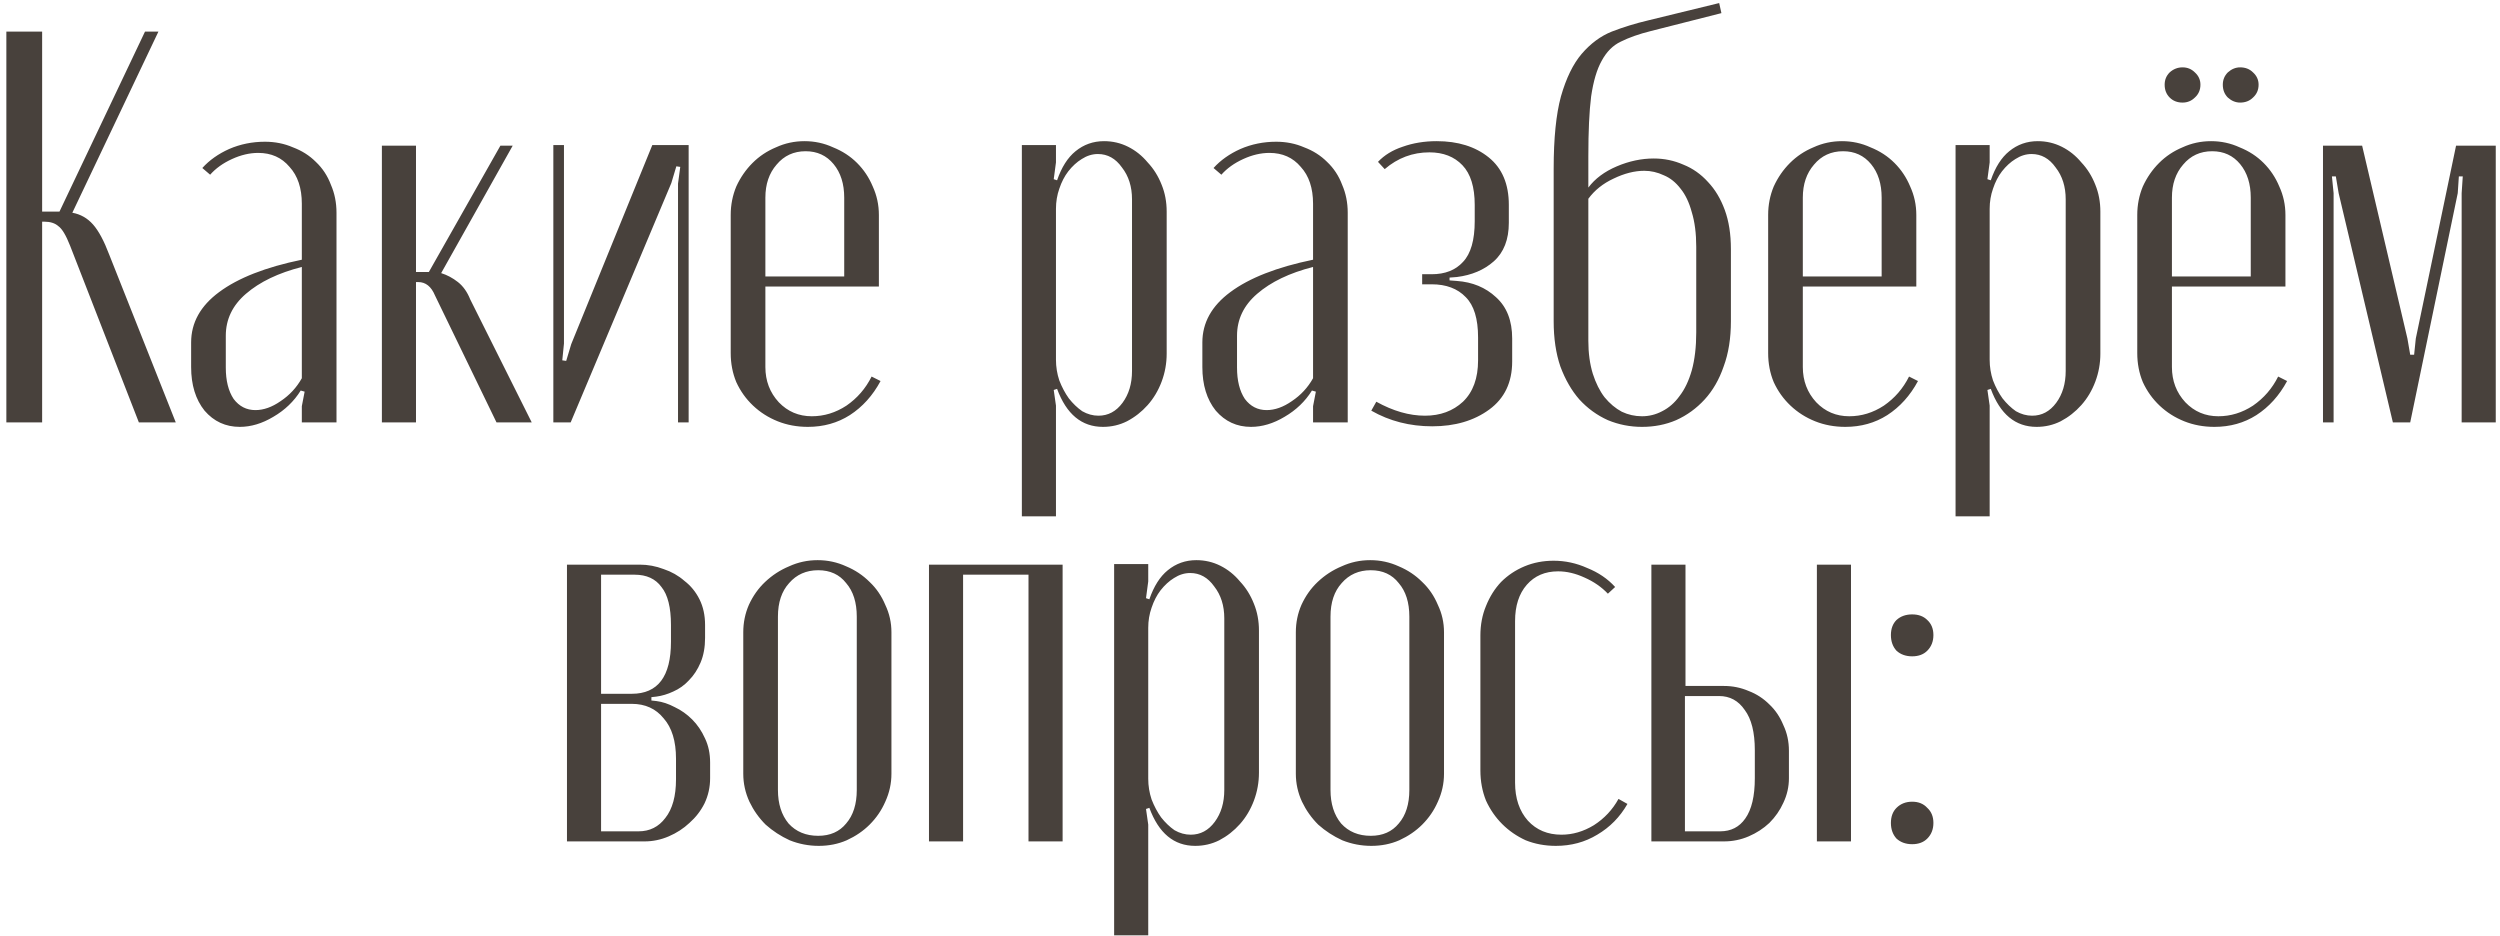 <?xml version="1.0" encoding="UTF-8"?> <svg xmlns="http://www.w3.org/2000/svg" width="179" height="67" viewBox="0 0 179 67" fill="none"><path d="M9.943 30.244L5.019 17.594C4.725 16.846 4.445 16.379 4.178 16.192C3.938 15.979 3.604 15.872 3.177 15.872H3.017V30.244H0.455V2.261H3.017V15.152H4.258L10.383 2.261H11.344L5.179 15.232C5.766 15.338 6.26 15.619 6.66 16.072C7.061 16.526 7.448 17.247 7.821 18.234L12.585 30.244H9.943ZM13.685 24.519C13.685 23.105 14.352 21.904 15.687 20.916C17.048 19.902 19.023 19.128 21.611 18.595V14.591C21.611 13.47 21.318 12.589 20.731 11.949C20.17 11.282 19.423 10.948 18.489 10.948C17.875 10.948 17.248 11.095 16.607 11.389C15.967 11.682 15.446 12.056 15.046 12.509L14.486 12.029C14.993 11.469 15.633 11.015 16.407 10.668C17.208 10.321 18.062 10.148 18.969 10.148C19.69 10.148 20.357 10.281 20.971 10.548C21.611 10.788 22.159 11.135 22.612 11.589C23.093 12.042 23.453 12.589 23.693 13.23C23.96 13.844 24.093 14.511 24.093 15.232V30.244H21.611V29.083L21.812 28.042L21.531 27.962C21.051 28.736 20.397 29.363 19.57 29.844C18.769 30.324 17.968 30.564 17.168 30.564C16.154 30.564 15.313 30.177 14.646 29.403C14.005 28.603 13.685 27.562 13.685 26.281V24.519ZM18.289 29.363C18.876 29.363 19.476 29.15 20.09 28.723C20.731 28.296 21.238 27.749 21.611 27.081V19.115C19.93 19.542 18.596 20.183 17.608 21.037C16.647 21.864 16.167 22.865 16.167 24.039V26.321C16.167 27.255 16.354 28.002 16.727 28.563C17.128 29.096 17.648 29.363 18.289 29.363ZM31.146 21.157C30.879 20.516 30.479 20.196 29.945 20.196H29.785V30.244H27.343V10.428H29.785V19.475H30.706L35.83 10.428H36.711L31.587 19.555C32.014 19.689 32.414 19.902 32.788 20.196C33.161 20.489 33.455 20.903 33.668 21.437L38.072 30.244H35.55L31.146 21.157ZM49.307 10.388V30.244H48.546V13.15L48.706 11.949L48.426 11.909L48.066 13.11L40.86 30.244H39.619V10.388H40.38V24.599L40.259 25.8L40.54 25.84L40.9 24.64L46.705 10.388H49.307ZM52.319 15.392C52.319 14.671 52.453 13.991 52.719 13.35C53.013 12.71 53.4 12.149 53.88 11.669C54.361 11.188 54.921 10.815 55.562 10.548C56.202 10.254 56.883 10.107 57.603 10.107C58.324 10.107 59.005 10.254 59.645 10.548C60.312 10.815 60.886 11.188 61.367 11.669C61.847 12.149 62.221 12.71 62.488 13.35C62.781 13.991 62.928 14.671 62.928 15.392V20.516H54.801V26.281C54.801 27.268 55.121 28.109 55.762 28.803C56.403 29.47 57.19 29.804 58.124 29.804C59.005 29.804 59.832 29.55 60.606 29.043C61.38 28.509 61.98 27.816 62.407 26.961L63.048 27.282C62.488 28.323 61.754 29.137 60.846 29.724C59.965 30.284 58.965 30.564 57.844 30.564C57.07 30.564 56.349 30.431 55.682 30.164C55.015 29.897 54.428 29.523 53.92 29.043C53.413 28.563 53.013 28.002 52.719 27.362C52.453 26.721 52.319 26.027 52.319 25.28V15.392ZM60.446 19.796V14.151C60.446 13.163 60.192 12.363 59.685 11.749C59.178 11.135 58.511 10.828 57.684 10.828C56.83 10.828 56.136 11.148 55.602 11.789C55.068 12.403 54.801 13.19 54.801 14.151V19.796H60.446ZM75.447 12.83L75.687 12.91C76.007 11.976 76.448 11.282 77.008 10.828C77.596 10.348 78.276 10.107 79.05 10.107C79.664 10.107 80.238 10.241 80.772 10.508C81.305 10.775 81.772 11.148 82.173 11.629C82.6 12.082 82.933 12.616 83.174 13.23C83.414 13.817 83.534 14.458 83.534 15.152V25.32C83.534 26.014 83.414 26.681 83.174 27.322C82.933 27.962 82.6 28.523 82.173 29.003C81.746 29.483 81.252 29.87 80.691 30.164C80.158 30.431 79.584 30.564 78.97 30.564C77.449 30.564 76.355 29.657 75.687 27.842L75.447 27.922L75.607 29.043V36.97H73.165V10.388H75.607V11.629L75.447 12.83ZM75.607 25.76C75.607 26.267 75.687 26.761 75.847 27.242C76.034 27.722 76.261 28.149 76.528 28.523C76.822 28.896 77.142 29.203 77.489 29.444C77.862 29.657 78.249 29.764 78.65 29.764C79.344 29.764 79.917 29.457 80.371 28.843C80.825 28.229 81.052 27.468 81.052 26.561V14.271C81.052 13.364 80.811 12.603 80.331 11.989C79.877 11.348 79.304 11.028 78.61 11.028C78.209 11.028 77.822 11.148 77.449 11.389C77.102 11.602 76.781 11.896 76.488 12.269C76.221 12.616 76.007 13.03 75.847 13.51C75.687 13.964 75.607 14.444 75.607 14.951V25.76ZM86.089 24.519C86.089 23.105 86.756 21.904 88.09 20.916C89.451 19.902 91.427 19.128 94.015 18.595V14.591C94.015 13.47 93.722 12.589 93.135 11.949C92.574 11.282 91.827 10.948 90.893 10.948C90.279 10.948 89.652 11.095 89.011 11.389C88.371 11.682 87.85 12.056 87.45 12.509L86.889 12.029C87.397 11.469 88.037 11.015 88.811 10.668C89.612 10.321 90.466 10.148 91.373 10.148C92.094 10.148 92.761 10.281 93.375 10.548C94.015 10.788 94.562 11.135 95.016 11.589C95.496 12.042 95.857 12.589 96.097 13.23C96.364 13.844 96.497 14.511 96.497 15.232V30.244H94.015V29.083L94.216 28.042L93.935 27.962C93.455 28.736 92.801 29.363 91.974 29.844C91.173 30.324 90.372 30.564 89.572 30.564C88.557 30.564 87.717 30.177 87.049 29.403C86.409 28.603 86.089 27.562 86.089 26.281V24.519ZM90.692 29.363C91.28 29.363 91.88 29.15 92.494 28.723C93.135 28.296 93.642 27.749 94.015 27.081V19.115C92.334 19.542 90.999 20.183 90.012 21.037C89.051 21.864 88.571 22.865 88.571 24.039V26.321C88.571 27.255 88.758 28.002 89.131 28.563C89.532 29.096 90.052 29.363 90.692 29.363ZM102.547 30.524C100.946 30.524 99.492 30.151 98.184 29.403L98.544 28.763C99.745 29.43 100.906 29.764 102.027 29.764C103.121 29.764 104.029 29.43 104.749 28.763C105.47 28.069 105.83 27.081 105.83 25.8V24.159C105.83 22.825 105.537 21.864 104.949 21.277C104.362 20.663 103.548 20.356 102.507 20.356H101.827V19.635H102.507C103.468 19.635 104.215 19.342 104.749 18.755C105.31 18.167 105.59 17.193 105.59 15.832V14.671C105.59 13.39 105.296 12.443 104.709 11.829C104.122 11.215 103.335 10.908 102.347 10.908C101.146 10.908 100.079 11.308 99.145 12.109L98.664 11.589C99.118 11.108 99.705 10.748 100.426 10.508C101.173 10.241 101.987 10.107 102.868 10.107C104.389 10.107 105.63 10.494 106.591 11.268C107.552 12.042 108.032 13.177 108.032 14.671V15.952C108.032 17.153 107.672 18.074 106.951 18.715C106.257 19.328 105.376 19.702 104.309 19.835L103.788 19.875V20.076L104.309 20.116C105.43 20.196 106.364 20.583 107.111 21.277C107.885 21.971 108.272 22.958 108.272 24.239V25.881C108.272 27.375 107.725 28.523 106.631 29.323C105.537 30.124 104.175 30.524 102.547 30.524ZM111.243 22.998V12.069C111.243 9.907 111.416 8.186 111.763 6.905C112.137 5.597 112.631 4.583 113.244 3.862C113.885 3.115 114.605 2.581 115.406 2.261C116.234 1.941 117.101 1.674 118.008 1.46L123.093 0.219L123.253 0.94L118.208 2.221C117.354 2.434 116.634 2.688 116.047 2.982C115.486 3.248 115.033 3.702 114.686 4.343C114.339 4.956 114.085 5.811 113.925 6.905C113.791 7.972 113.725 9.4 113.725 11.188V13.43C114.205 12.79 114.886 12.283 115.766 11.909C116.647 11.535 117.528 11.348 118.409 11.348C119.156 11.348 119.863 11.495 120.53 11.789C121.198 12.056 121.785 12.469 122.292 13.03C122.799 13.564 123.199 14.231 123.493 15.031C123.786 15.832 123.933 16.766 123.933 17.834V22.998C123.933 24.226 123.76 25.307 123.413 26.241C123.093 27.175 122.639 27.962 122.052 28.603C121.465 29.243 120.784 29.737 120.01 30.084C119.263 30.404 118.449 30.564 117.568 30.564C116.714 30.564 115.9 30.404 115.126 30.084C114.352 29.737 113.671 29.243 113.084 28.603C112.524 27.962 112.07 27.175 111.723 26.241C111.403 25.307 111.243 24.226 111.243 22.998ZM113.725 14.231V24.399C113.725 25.28 113.832 26.067 114.045 26.761C114.259 27.428 114.539 27.989 114.886 28.443C115.259 28.896 115.673 29.243 116.127 29.483C116.58 29.697 117.061 29.804 117.568 29.804C118.075 29.804 118.555 29.684 119.009 29.444C119.49 29.203 119.903 28.843 120.25 28.363C120.624 27.882 120.917 27.268 121.131 26.521C121.344 25.747 121.451 24.84 121.451 23.799V17.674C121.451 16.713 121.344 15.886 121.131 15.192C120.944 14.498 120.677 13.937 120.33 13.51C119.983 13.056 119.583 12.736 119.129 12.55C118.676 12.336 118.208 12.229 117.728 12.229C117.034 12.229 116.3 12.416 115.526 12.79C114.779 13.137 114.178 13.617 113.725 14.231ZM126.6 15.392C126.6 14.671 126.733 13.991 127 13.35C127.293 12.71 127.68 12.149 128.161 11.669C128.641 11.188 129.202 10.815 129.842 10.548C130.483 10.254 131.163 10.107 131.884 10.107C132.605 10.107 133.285 10.254 133.926 10.548C134.593 10.815 135.167 11.188 135.647 11.669C136.127 12.149 136.501 12.71 136.768 13.35C137.062 13.991 137.208 14.671 137.208 15.392V20.516H129.082V26.281C129.082 27.268 129.402 28.109 130.042 28.803C130.683 29.47 131.47 29.804 132.404 29.804C133.285 29.804 134.112 29.55 134.886 29.043C135.66 28.509 136.261 27.816 136.688 26.961L137.328 27.282C136.768 28.323 136.034 29.137 135.127 29.724C134.246 30.284 133.245 30.564 132.124 30.564C131.35 30.564 130.63 30.431 129.962 30.164C129.295 29.897 128.708 29.523 128.201 29.043C127.694 28.563 127.293 28.002 127 27.362C126.733 26.721 126.6 26.027 126.6 25.28V15.392ZM134.726 19.796V14.151C134.726 13.163 134.473 12.363 133.966 11.749C133.459 11.135 132.791 10.828 131.964 10.828C131.11 10.828 130.416 11.148 129.882 11.789C129.348 12.403 129.082 13.19 129.082 14.151V19.796H134.726ZM142.299 12.83L142.54 12.91C142.86 11.976 143.3 11.282 143.861 10.828C144.448 10.348 145.128 10.107 145.902 10.107C146.516 10.107 147.09 10.241 147.624 10.508C148.158 10.775 148.625 11.148 149.025 11.629C149.452 12.082 149.786 12.616 150.026 13.23C150.266 13.817 150.386 14.458 150.386 15.152V25.32C150.386 26.014 150.266 26.681 150.026 27.322C149.786 27.962 149.452 28.523 149.025 29.003C148.598 29.483 148.104 29.87 147.544 30.164C147.01 30.431 146.436 30.564 145.822 30.564C144.301 30.564 143.207 29.657 142.54 27.842L142.299 27.922L142.46 29.043V36.97H140.018V10.388H142.46V11.629L142.299 12.83ZM142.46 25.76C142.46 26.267 142.54 26.761 142.7 27.242C142.887 27.722 143.113 28.149 143.38 28.523C143.674 28.896 143.994 29.203 144.341 29.444C144.715 29.657 145.102 29.764 145.502 29.764C146.196 29.764 146.77 29.457 147.224 28.843C147.677 28.229 147.904 27.468 147.904 26.561V14.271C147.904 13.364 147.664 12.603 147.183 11.989C146.73 11.348 146.156 11.028 145.462 11.028C145.062 11.028 144.675 11.148 144.301 11.389C143.954 11.602 143.634 11.896 143.34 12.269C143.073 12.616 142.86 13.03 142.7 13.51C142.54 13.964 142.46 14.444 142.46 14.951V25.76ZM153.028 15.392C153.028 14.671 153.161 13.991 153.428 13.35C153.722 12.71 154.109 12.149 154.589 11.669C155.069 11.188 155.63 10.815 156.27 10.548C156.911 10.254 157.592 10.107 158.312 10.107C159.033 10.107 159.713 10.254 160.354 10.548C161.021 10.815 161.595 11.188 162.075 11.669C162.556 12.149 162.929 12.71 163.196 13.35C163.49 13.991 163.637 14.671 163.637 15.392V20.516H155.51V26.281C155.51 27.268 155.83 28.109 156.471 28.803C157.111 29.47 157.898 29.804 158.833 29.804C159.713 29.804 160.541 29.55 161.315 29.043C162.089 28.509 162.689 27.816 163.116 26.961L163.757 27.282C163.196 28.323 162.462 29.137 161.555 29.724C160.674 30.284 159.673 30.564 158.552 30.564C157.778 30.564 157.058 30.431 156.391 30.164C155.723 29.897 155.136 29.523 154.629 29.043C154.122 28.563 153.722 28.002 153.428 27.362C153.161 26.721 153.028 26.027 153.028 25.28V15.392ZM161.154 19.796V14.151C161.154 13.163 160.901 12.363 160.394 11.749C159.887 11.135 159.22 10.828 158.392 10.828C157.538 10.828 156.844 11.148 156.31 11.789C155.777 12.403 155.51 13.19 155.51 14.151V19.796H161.154ZM154.989 6.064C154.989 5.717 155.109 5.424 155.35 5.183C155.617 4.943 155.923 4.823 156.27 4.823C156.617 4.823 156.911 4.943 157.151 5.183C157.418 5.424 157.551 5.717 157.551 6.064C157.551 6.438 157.418 6.745 157.151 6.985C156.911 7.225 156.617 7.345 156.27 7.345C155.897 7.345 155.59 7.225 155.35 6.985C155.109 6.745 154.989 6.438 154.989 6.064ZM159.153 6.064C159.153 5.717 159.273 5.424 159.513 5.183C159.78 4.943 160.074 4.823 160.394 4.823C160.767 4.823 161.074 4.943 161.315 5.183C161.581 5.424 161.715 5.717 161.715 6.064C161.715 6.438 161.581 6.745 161.315 6.985C161.074 7.225 160.767 7.345 160.394 7.345C160.074 7.345 159.78 7.225 159.513 6.985C159.273 6.745 159.153 6.438 159.153 6.064ZM178.696 30.244H176.254V13.831L176.334 12.63H176.054L175.974 13.831L172.571 30.244H171.33L167.447 13.831L167.246 12.63H166.966L167.086 13.831V30.244H166.326V10.428H169.128L172.371 24.239L172.571 25.4H172.851L172.971 24.239L175.854 10.428H178.696V30.244ZM50.483 45.672C50.483 46.339 50.377 46.926 50.163 47.434C49.95 47.941 49.669 48.368 49.323 48.715C49.002 49.062 48.629 49.328 48.202 49.515C47.801 49.702 47.401 49.822 47.001 49.876L46.64 49.916V50.156L47.001 50.196C47.428 50.249 47.868 50.396 48.322 50.636C48.775 50.85 49.189 51.143 49.563 51.517C49.936 51.891 50.243 52.344 50.483 52.878C50.724 53.385 50.844 53.959 50.844 54.599V55.72C50.844 56.361 50.71 56.961 50.444 57.522C50.177 58.056 49.816 58.523 49.363 58.923C48.936 59.323 48.442 59.644 47.881 59.884C47.321 60.124 46.747 60.244 46.16 60.244H40.595V40.428H45.8C46.387 40.428 46.961 40.534 47.521 40.748C48.081 40.935 48.575 41.215 49.002 41.589C49.456 41.936 49.816 42.376 50.083 42.91C50.35 43.444 50.483 44.057 50.483 44.751V45.672ZM45.239 49.675C47.107 49.675 48.041 48.434 48.041 45.952V44.751C48.041 43.497 47.815 42.59 47.361 42.029C46.934 41.442 46.293 41.148 45.439 41.148H43.037V49.675H45.239ZM48.402 54.319C48.402 53.065 48.108 52.104 47.521 51.437C46.961 50.743 46.2 50.396 45.239 50.396H43.037V59.523H45.72C46.52 59.523 47.161 59.203 47.641 58.563C48.148 57.922 48.402 57.001 48.402 55.8V54.319ZM58.543 40.107C59.263 40.107 59.944 40.254 60.584 40.548C61.225 40.815 61.785 41.188 62.266 41.669C62.746 42.122 63.12 42.67 63.387 43.31C63.68 43.924 63.827 44.578 63.827 45.272V55.4C63.827 56.094 63.68 56.761 63.387 57.402C63.12 58.016 62.746 58.563 62.266 59.043C61.812 59.497 61.265 59.87 60.624 60.164C60.011 60.431 59.343 60.564 58.623 60.564C57.902 60.564 57.208 60.431 56.541 60.164C55.901 59.87 55.327 59.497 54.82 59.043C54.339 58.563 53.952 58.016 53.659 57.402C53.365 56.761 53.218 56.094 53.218 55.4V45.272C53.218 44.578 53.352 43.924 53.619 43.31C53.912 42.67 54.299 42.122 54.78 41.669C55.287 41.188 55.861 40.815 56.501 40.548C57.142 40.254 57.822 40.107 58.543 40.107ZM58.583 40.828C57.729 40.828 57.035 41.135 56.501 41.749C55.967 42.336 55.7 43.137 55.7 44.151V56.561C55.7 57.549 55.954 58.349 56.461 58.963C56.995 59.55 57.702 59.844 58.583 59.844C59.437 59.844 60.104 59.55 60.584 58.963C61.092 58.376 61.345 57.575 61.345 56.561V44.151C61.345 43.137 61.092 42.336 60.584 41.749C60.104 41.135 59.437 40.828 58.583 40.828ZM76.083 40.428V60.244H73.641V41.148H68.957V60.244H66.515V40.428H76.083ZM82.054 42.83L82.294 42.91C82.615 41.976 83.055 41.282 83.615 40.828C84.203 40.348 84.883 40.107 85.657 40.107C86.271 40.107 86.845 40.241 87.379 40.508C87.912 40.775 88.379 41.148 88.78 41.629C89.207 42.082 89.54 42.616 89.781 43.23C90.021 43.817 90.141 44.458 90.141 45.152V55.32C90.141 56.014 90.021 56.681 89.781 57.322C89.54 57.962 89.207 58.523 88.78 59.003C88.353 59.483 87.859 59.87 87.299 60.164C86.765 60.431 86.191 60.564 85.577 60.564C84.056 60.564 82.962 59.657 82.294 57.842L82.054 57.922L82.214 59.043V66.97H79.772V40.388H82.214V41.629L82.054 42.83ZM82.214 55.76C82.214 56.267 82.294 56.761 82.454 57.242C82.641 57.722 82.868 58.149 83.135 58.523C83.429 58.896 83.749 59.203 84.096 59.444C84.469 59.657 84.856 59.764 85.257 59.764C85.951 59.764 86.525 59.457 86.978 58.843C87.432 58.229 87.659 57.468 87.659 56.561V44.271C87.659 43.364 87.419 42.603 86.938 41.989C86.484 41.349 85.911 41.028 85.217 41.028C84.816 41.028 84.429 41.148 84.056 41.389C83.709 41.602 83.389 41.896 83.095 42.269C82.828 42.616 82.615 43.03 82.454 43.51C82.294 43.964 82.214 44.444 82.214 44.951V55.76ZM98.107 40.107C98.827 40.107 99.508 40.254 100.149 40.548C100.789 40.815 101.35 41.188 101.83 41.669C102.31 42.122 102.684 42.67 102.951 43.31C103.244 43.924 103.391 44.578 103.391 45.272V55.4C103.391 56.094 103.244 56.761 102.951 57.402C102.684 58.016 102.31 58.563 101.83 59.043C101.376 59.497 100.829 59.87 100.189 60.164C99.575 60.431 98.907 60.564 98.187 60.564C97.466 60.564 96.772 60.431 96.105 60.164C95.465 59.87 94.891 59.497 94.384 59.043C93.903 58.563 93.516 58.016 93.223 57.402C92.929 56.761 92.782 56.094 92.782 55.4V45.272C92.782 44.578 92.916 43.924 93.183 43.31C93.476 42.67 93.863 42.122 94.344 41.669C94.851 41.188 95.425 40.815 96.065 40.548C96.706 40.254 97.386 40.107 98.107 40.107ZM98.147 40.828C97.293 40.828 96.599 41.135 96.065 41.749C95.531 42.336 95.264 43.137 95.264 44.151V56.561C95.264 57.549 95.518 58.349 96.025 58.963C96.559 59.55 97.266 59.844 98.147 59.844C99.001 59.844 99.668 59.55 100.149 58.963C100.656 58.376 100.909 57.575 100.909 56.561V44.151C100.909 43.137 100.656 42.336 100.149 41.749C99.668 41.135 99.001 40.828 98.147 40.828ZM105.996 45.512C105.996 44.738 106.13 44.031 106.397 43.39C106.664 42.723 107.024 42.149 107.478 41.669C107.958 41.188 108.519 40.815 109.159 40.548C109.8 40.281 110.494 40.148 111.241 40.148C112.068 40.148 112.869 40.321 113.643 40.668C114.443 40.988 115.111 41.442 115.644 42.029L115.124 42.509C114.67 42.029 114.11 41.642 113.443 41.349C112.802 41.055 112.175 40.908 111.561 40.908C110.627 40.908 109.88 41.228 109.319 41.869C108.759 42.509 108.479 43.377 108.479 44.471V56.041C108.479 57.162 108.785 58.069 109.399 58.763C110.013 59.43 110.814 59.764 111.801 59.764C112.602 59.764 113.376 59.537 114.123 59.083C114.871 58.603 115.458 57.976 115.885 57.202L116.525 57.562C115.991 58.496 115.271 59.23 114.363 59.764C113.483 60.297 112.495 60.564 111.401 60.564C110.627 60.564 109.906 60.431 109.239 60.164C108.599 59.87 108.038 59.483 107.558 59.003C107.077 58.523 106.69 57.962 106.397 57.322C106.13 56.654 105.996 55.934 105.996 55.16V45.512ZM123.443 49.115C124.057 49.115 124.644 49.235 125.205 49.475C125.765 49.689 126.259 50.009 126.686 50.436C127.113 50.836 127.446 51.33 127.687 51.917C127.954 52.478 128.087 53.092 128.087 53.759V55.72C128.087 56.334 127.954 56.921 127.687 57.482C127.446 58.016 127.113 58.496 126.686 58.923C126.259 59.323 125.765 59.644 125.205 59.884C124.644 60.124 124.057 60.244 123.443 60.244H118.239V40.428H120.681V49.115H123.443ZM132.531 40.428V60.244H130.089V40.428H132.531ZM125.645 53.719C125.645 52.438 125.405 51.477 124.924 50.836C124.471 50.169 123.857 49.836 123.083 49.836H120.641V59.523H123.163C123.937 59.523 124.537 59.217 124.964 58.603C125.418 57.962 125.645 57.001 125.645 55.72V53.719ZM135.389 45.472C135.389 45.018 135.523 44.658 135.79 44.391C136.083 44.124 136.457 43.991 136.911 43.991C137.364 43.991 137.725 44.124 137.991 44.391C138.285 44.658 138.432 45.018 138.432 45.472C138.432 45.926 138.285 46.299 137.991 46.593C137.725 46.86 137.364 46.993 136.911 46.993C136.457 46.993 136.083 46.86 135.79 46.593C135.523 46.299 135.389 45.926 135.389 45.472ZM135.389 58.923C135.389 58.469 135.523 58.109 135.79 57.842C136.083 57.549 136.457 57.402 136.911 57.402C137.364 57.402 137.725 57.549 137.991 57.842C138.285 58.109 138.432 58.469 138.432 58.923C138.432 59.377 138.285 59.75 137.991 60.044C137.725 60.311 137.364 60.444 136.911 60.444C136.457 60.444 136.083 60.311 135.79 60.044C135.523 59.75 135.389 59.377 135.389 58.923Z" fill="#48413C"></path></svg> 